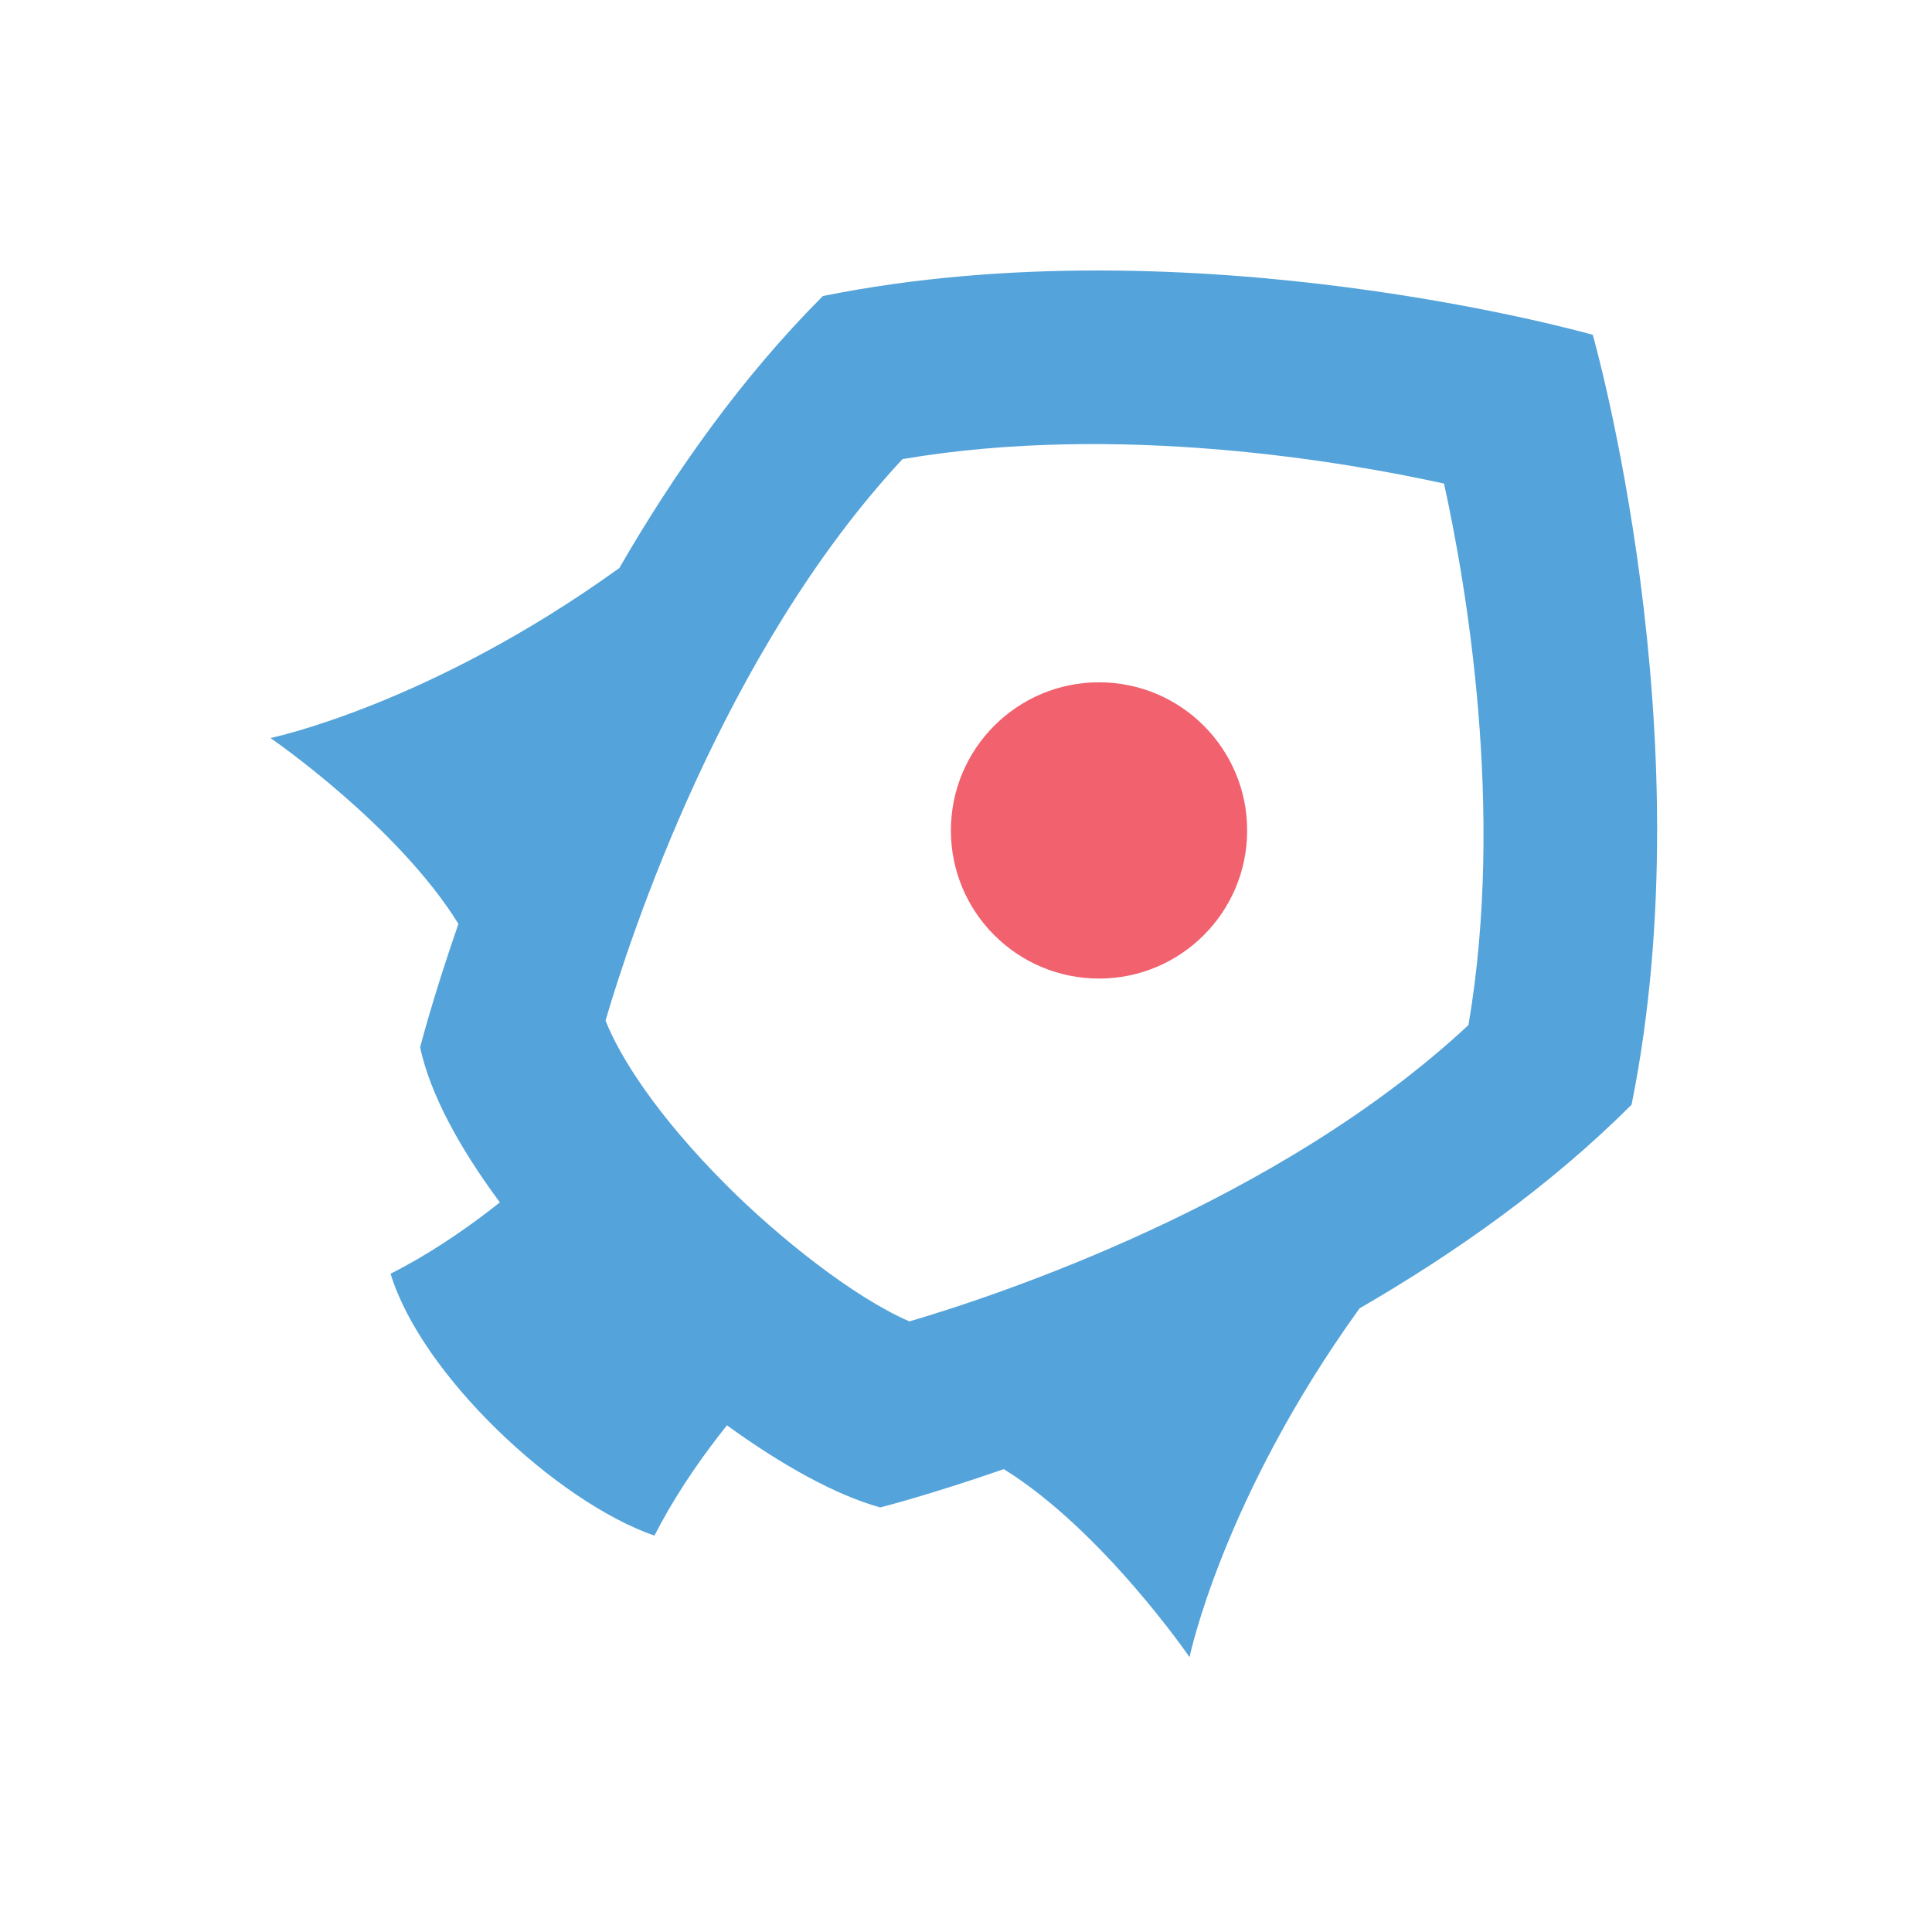 <svg width="50" height="50" viewBox="0 0 50 50" fill="none" xmlns="http://www.w3.org/2000/svg">
<g style="mix-blend-mode:luminosity">
<g clip-path="url(#clip0_67704_20412)">
<path d="M30.785 42.886C30.785 42.886 31.635 38.783 35.186 33.859C37.654 32.433 40.129 30.686 42.225 28.589C44.164 18.977 41.221 8.665 41.221 8.665C41.221 8.665 30.909 5.723 21.297 7.661C19.2 9.758 17.454 12.233 16.028 14.701C11.102 18.251 7 19.1 7 19.1C7 19.1 10.281 21.353 11.864 23.909C11.19 25.853 10.873 27.106 10.873 27.106C11.129 28.306 11.889 29.706 12.937 31.118C12.213 31.692 11.365 32.289 10.444 32.788C10.333 32.848 10.221 32.907 10.108 32.963C10.899 35.572 14.392 38.857 16.936 39.742C16.988 39.64 17.041 39.54 17.096 39.44C17.609 38.493 18.225 37.624 18.813 36.887C20.238 37.921 21.631 38.692 22.779 39.012C22.779 39.012 24.034 38.696 25.978 38.021C28.533 39.605 30.785 42.886 30.785 42.886ZM23.536 34.198C22.073 33.564 20.129 32.004 18.805 30.678C17.014 28.887 16.043 27.361 15.671 26.412C16.3 24.268 18.716 16.861 23.358 11.881C28.955 10.931 34.818 11.952 37.371 12.515C37.933 15.066 38.956 20.931 38.004 26.528C33.055 31.145 25.756 33.545 23.536 34.198Z" fill="#54A3DA"/>
<path d="M28.443 25.325C30.56 25.325 32.276 23.609 32.276 21.492C32.276 19.375 30.56 17.658 28.443 17.658C26.326 17.658 24.609 19.375 24.609 21.492C24.609 23.609 26.326 25.325 28.443 25.325Z" fill="#F1616E"/>
</g>
</g>
<defs>
<clipPath id="clip0_67704_20412">
<rect width="36" height="36" fill="white" transform="translate(7 7)"/>
</clipPath>
</defs>
</svg>
